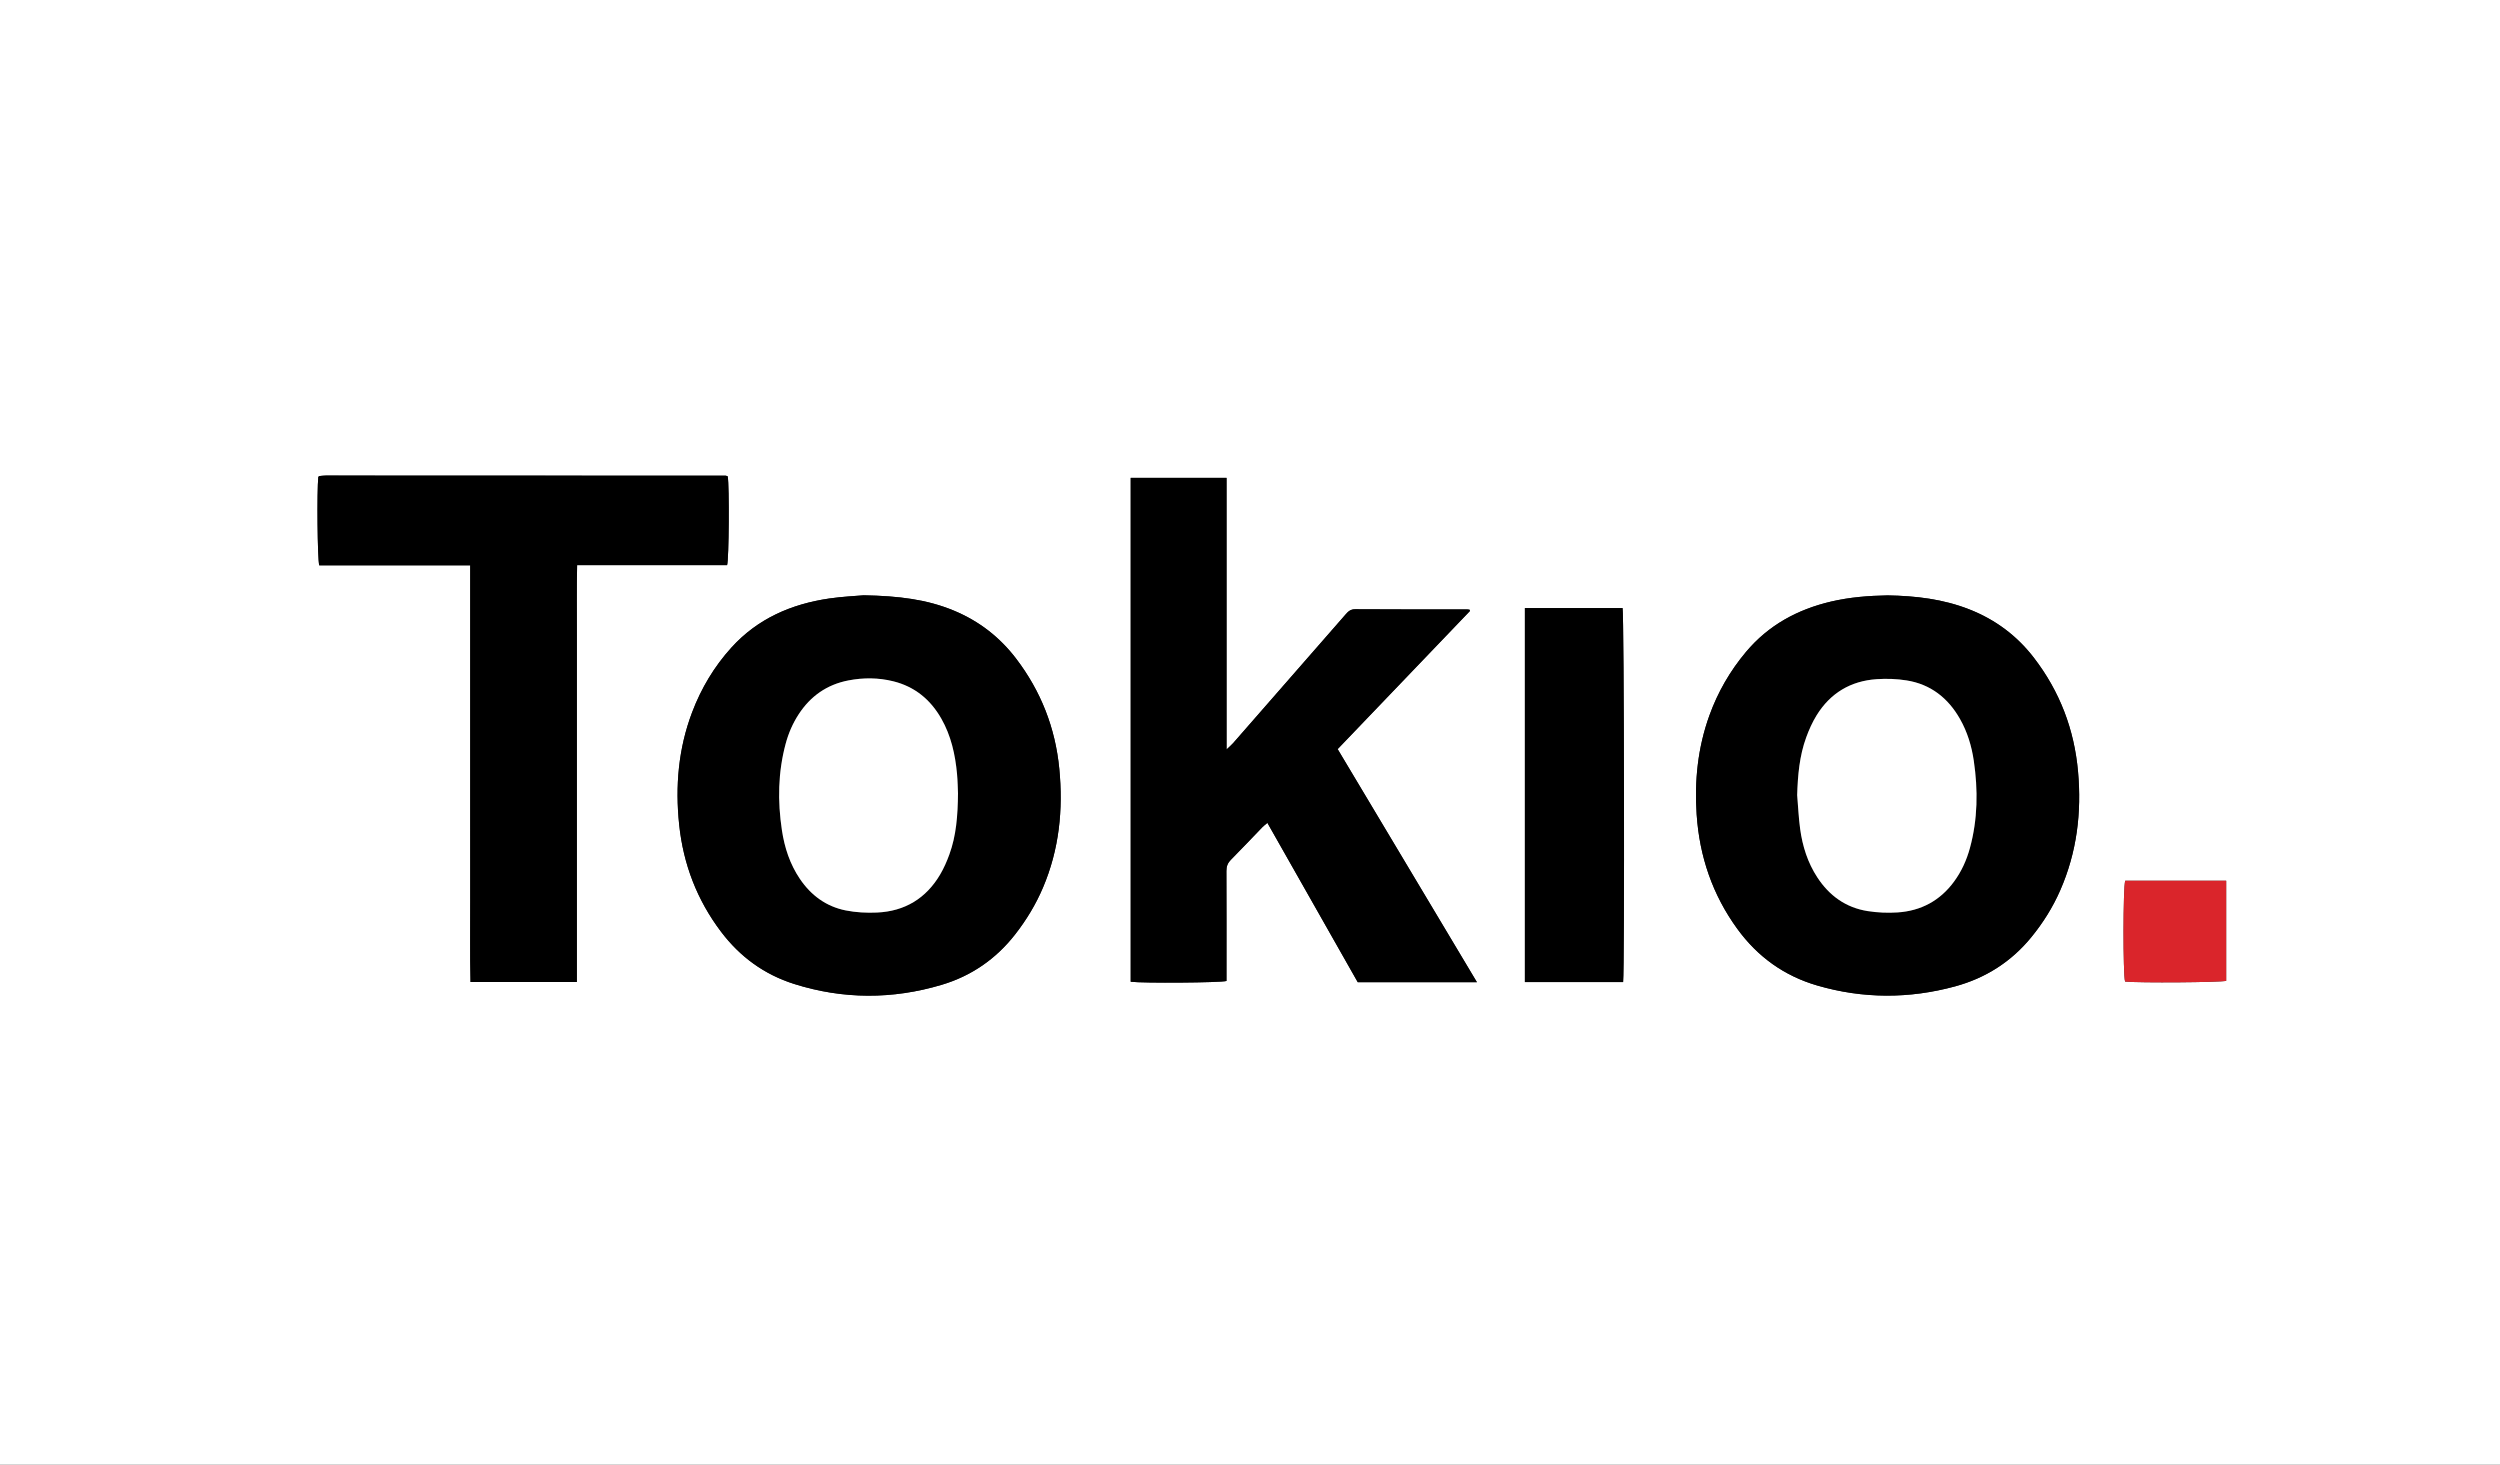 <?xml version="1.0" encoding="UTF-8"?>
<svg id="Layer_2" data-name="Layer 2" xmlns="http://www.w3.org/2000/svg" viewBox="0 0 3149 1845">
  <rect x="0" y="0" width="3149" height="1845" fill="#333333" stroke="none"/>
  <defs>
    <style>
      .cls-1 {
        fill: #000;
      }

      .cls-1, .cls-2, .cls-3 {
        stroke-width: 0px;
      }

      .cls-2 {
        fill: #da252b;
      }

      .cls-3 {
        fill: #fff;
      }
    </style>
  </defs>
  <g id="Layer_1-2" data-name="Layer 1">
    <g>
      <path class="cls-3" d="M0,1845V0h3149v1845H0ZM1860.33,1237.14c-59.05-98.81-117.21-196.13-175.43-293.56,55.91-58.35,111.2-116.06,166.47-173.78.16-.17.1-.61.04-.9-.07-.31-.25-.6-.42-.97-.94-.12-1.93-.34-2.91-.34-46.98-.02-93.97.13-140.95-.21-6.03-.04-9.01,2.9-12.35,6.73-47.1,53.97-94.24,107.9-141.41,161.81-2.09,2.38-4.56,4.43-8.4,8.12v-342.09h-120.74v634.66c15.33,1.93,112.94,1.26,120.65-.96,0-3.4,0-7.01,0-10.63,0-42.64.09-85.29-.1-127.93-.03-5.75,1.57-10,5.64-14.11,13.37-13.48,26.38-27.32,39.58-40.97,1.76-1.82,3.84-3.33,6.41-5.52,38.19,67.34,75.95,133.92,113.79,200.65h150.14ZM1088.03,749.83c-9.63.86-26.65,1.58-43.42,4.02-47.83,6.97-90.26,25.35-123.33,61.82-21.71,23.94-38.04,51.31-49.49,81.51-17.36,45.78-21.41,93.14-16.33,141.54,5.23,49.84,22.5,94.92,52.8,134.97,23.84,31.51,54.41,53.81,92,65.7,61.75,19.54,124.01,19.55,185.92,1.07,37.33-11.14,68.31-32.53,92.44-63.43,14.22-18.21,26.07-37.8,35.12-59.07,20.44-48.07,25.55-98.27,20.53-149.78-4.99-51.28-23.1-97.49-54.36-138.54-20.66-27.13-46.64-47.23-78.1-60.38-34.09-14.25-69.92-18.63-113.8-19.42ZM2377.4,749.95c-23.51.42-47.39,2.25-70.86,7.74-42.38,9.92-78.97,29.75-107.25,63.43-20.1,23.94-35.53,50.64-46.14,80.08-14.58,40.44-18.94,82.16-16.04,124.88,3.58,52.77,19.94,100.88,51.16,143.84,25.59,35.22,59.11,59.3,100.79,71.44,57.65,16.79,115.75,16.81,173.57,1.08,38.25-10.41,70.57-30.87,95.87-61.78,14.85-18.14,27.2-37.85,36.6-59.34,20.91-47.8,27.03-97.8,22.39-149.47-4.77-53.12-23-100.91-55.53-143.24-21.44-27.9-48.57-48.11-81.26-60.99-33.05-13.02-67.61-17.08-103.3-17.68ZM915.85,711.85c2.35-7.29,2.91-99.53.8-111.8-.8-.28-1.71-.87-2.61-.87-167.92-.09-335.84-.14-503.77-.16-2.64,0-5.28.38-7.91.63-.29.03-.61.25-.84.46-.24.22-.4.53-.6.79-1.81,17.25-1.09,103.3,1.19,111.21h190.17v315.51c0,34.98-.08,69.95.02,104.93.11,34.8-.48,69.6.37,104.38h133.93v-350.07c0-28.98-.06-57.96.02-86.94.08-29.18-.37-58.37.31-88.05h188.92ZM2044.48,1237.01c1.95-16.72,1.23-463.79-.69-471.05h-123.04v471.05h123.73ZM2676.93,1109.36c-2.79,8.1-2.87,118.78-.17,127.04,17.61,1.78,120.22,1.03,127.35-.93v-126.1h-127.18Z"/>
      <path class="cls-1" d="M1860.33,1237.14h-150.14c-37.85-66.73-75.6-133.3-113.79-200.65-2.57,2.19-4.65,3.7-6.41,5.52-13.2,13.65-26.21,27.49-39.58,40.97-4.07,4.1-5.66,8.36-5.64,14.11.2,42.64.1,85.28.1,127.93,0,3.62,0,7.23,0,10.63-7.71,2.21-105.33,2.89-120.65.96v-634.66h120.74v342.09c3.84-3.69,6.32-5.74,8.4-8.12,47.17-53.91,94.31-107.84,141.41-161.81,3.34-3.83,6.32-6.78,12.35-6.73,46.98.34,93.97.19,140.95.21.99,0,1.97.23,2.91.34.17.38.36.66.42.97.06.29.12.73-.04.9-55.27,57.72-110.56,115.42-166.47,173.78,58.22,97.43,116.38,194.75,175.43,293.56Z"/>
      <path class="cls-1" d="M1088.03,749.83c43.88.79,79.71,5.17,113.8,19.42,31.46,13.15,57.44,33.25,78.1,60.38,31.26,41.05,49.36,87.26,54.36,138.54,5.02,51.51-.09,101.72-20.53,149.78-9.05,21.27-20.9,40.87-35.12,59.07-24.13,30.89-55.11,52.28-92.44,63.43-61.91,18.48-124.17,18.47-185.92-1.07-37.59-11.89-68.16-34.19-92-65.7-30.3-40.05-47.58-85.13-52.8-134.97-5.08-48.4-1.02-95.76,16.33-141.54,11.45-30.21,27.78-57.57,49.49-81.51,33.07-36.47,75.5-54.84,123.33-61.82,16.77-2.44,33.79-3.16,43.42-4.02ZM1206.69,999.03c-.27-5.76-.36-15.1-1.22-24.37-2.27-24.38-7.51-47.98-19.79-69.53-13.68-24-33.51-40.33-60.52-47-18.65-4.61-37.57-4.73-56.47-1.09-26.95,5.2-47.64,19.67-62.58,42.52-7.53,11.51-12.93,24.02-16.49,37.27-9.65,35.94-10.23,72.32-4.71,108.91,3.31,21.96,10.08,42.7,22.64,61.27,14.05,20.78,33.14,34.82,57.69,39.74,12.9,2.58,26.48,3.26,39.65,2.66,34.79-1.59,61.53-17.76,79.29-47.83,4.7-7.96,8.46-16.61,11.64-25.31,8.67-23.77,10.6-48.63,10.89-77.26Z"/>
      <path class="cls-1" d="M2377.4,749.95c35.69.6,70.25,4.66,103.3,17.68,32.7,12.88,59.83,33.09,81.26,60.99,32.53,42.33,50.77,90.12,55.53,143.24,4.64,51.67-1.47,101.68-22.39,149.47-9.4,21.49-21.75,41.2-36.6,59.34-25.3,30.91-57.62,51.37-95.87,61.78-57.82,15.74-115.92,15.71-173.57-1.08-41.68-12.13-75.2-36.22-100.79-71.44-31.22-42.96-47.58-91.07-51.16-143.84-2.9-42.72,1.46-84.44,16.04-124.88,10.61-29.44,26.04-56.14,46.14-80.08,28.28-33.68,64.86-53.51,107.25-63.43,23.47-5.49,47.34-7.32,70.86-7.74ZM2263.72,1001.59c1.21,14.25,1.81,28.57,3.76,42.72,2.97,21.61,9.45,42.17,21.5,60.66,15.12,23.21,36,38.3,63.49,42.63,12.38,1.95,25.23,2.51,37.74,1.69,29.47-1.94,53.5-14.81,71.13-38.89,9.36-12.78,15.8-26.96,19.95-42.17,9.89-36.25,10.31-72.98,4.9-109.9-2.72-18.57-8.11-36.37-17.44-52.78-14.99-26.37-36.92-43.67-67.17-48.5-12.36-1.98-25.23-2.41-37.74-1.56-32.71,2.21-58.3,17.48-75.6,45.44-5.38,8.69-9.63,18.26-13.15,27.88-8.56,23.43-10.62,47.96-11.38,72.78Z"/>
      <path class="cls-1" d="M915.85,711.85h-188.92c-.68,29.68-.22,58.87-.31,88.05-.08,28.98-.02,57.96-.02,86.94v350.07h-133.93c-.85-34.77-.26-69.58-.37-104.38-.11-34.98-.02-69.95-.02-104.93v-315.51h-190.17c-2.28-7.91-3-93.96-1.19-111.21.2-.27.36-.58.6-.79.24-.21.55-.43.84-.46,2.64-.24,5.27-.63,7.91-.63,167.92.02,335.84.07,503.77.16.9,0,1.81.59,2.61.87,2.11,12.27,1.55,104.51-.8,111.8Z"/>
      <path class="cls-1" d="M2044.48,1237.01h-123.73v-471.05h123.04c1.91,7.25,2.64,454.33.69,471.05Z"/>
      <path class="cls-2" d="M2676.93,1109.36h127.18c0,42.47,0,84.29,0,126.11-7.13,1.96-109.73,2.71-127.35.93-2.69-8.25-2.62-118.94.17-127.04Z"/>
      <path class="cls-3" d="M1206.69,999.03c-.29,28.62-2.22,53.49-10.89,77.26-3.17,8.7-6.93,17.35-11.64,25.31-17.76,30.06-44.51,46.23-79.29,47.83-13.17.6-26.75-.08-39.65-2.66-24.55-4.92-43.64-18.96-57.69-39.74-12.56-18.58-19.33-39.31-22.64-61.27-5.51-36.59-4.93-72.97,4.71-108.91,3.56-13.26,8.96-25.76,16.49-37.27,14.95-22.85,35.63-37.32,62.58-42.52,18.9-3.65,37.82-3.52,56.47,1.09,27.01,6.68,46.84,23,60.52,47,12.28,21.55,17.53,45.15,19.79,69.53.86,9.27.95,18.61,1.22,24.37Z"/>
      <path class="cls-3" d="M2263.72,1001.59c.76-24.82,2.82-49.35,11.38-72.78,3.52-9.62,7.77-19.19,13.15-27.88,17.3-27.96,42.89-43.23,75.6-45.44,12.51-.84,25.38-.42,37.74,1.56,30.25,4.84,52.18,22.13,67.17,48.5,9.33,16.41,14.72,34.21,17.44,52.78,5.41,36.92,4.99,73.65-4.9,109.9-4.15,15.21-10.6,29.39-19.95,42.17-17.63,24.08-41.66,36.95-71.13,38.89-12.51.82-25.36.26-37.74-1.69-27.49-4.33-48.37-19.42-63.49-42.63-12.05-18.49-18.53-39.05-21.5-60.66-1.94-14.14-2.55-28.47-3.76-42.72Z"/>
    </g>
  </g>
</svg>